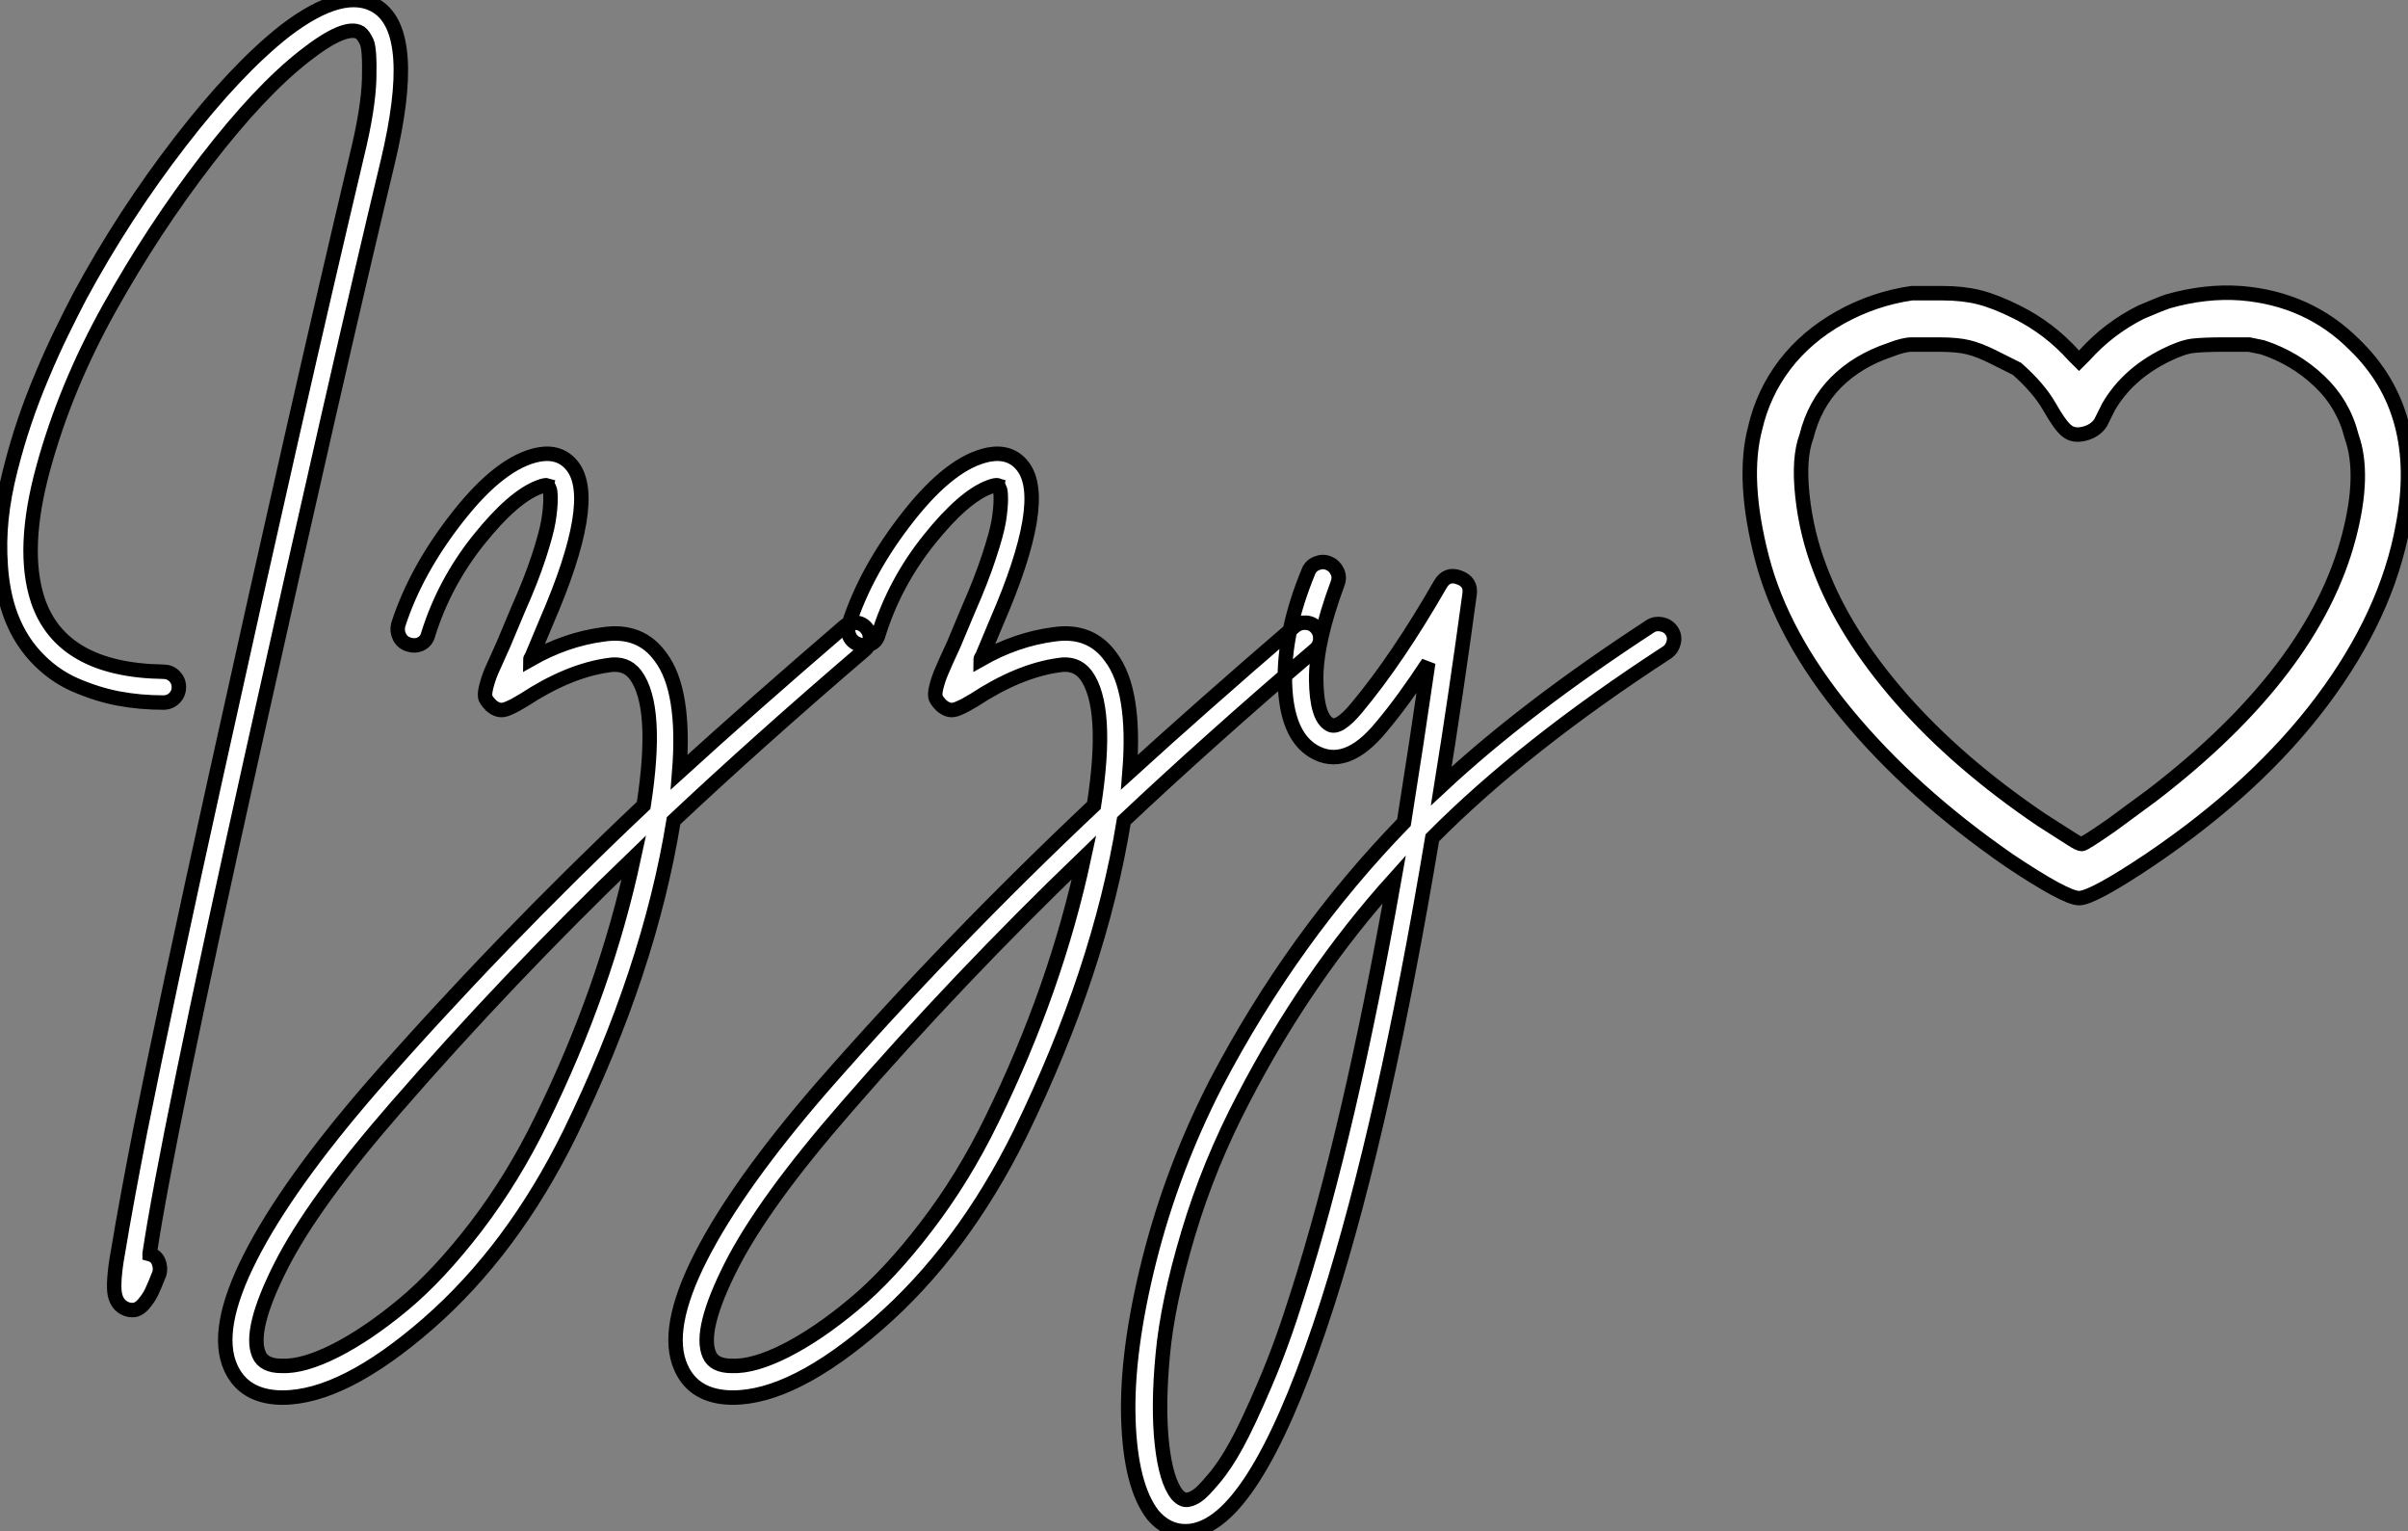 <?xml version="1.0" standalone="no"?>
<svg xmlns="http://www.w3.org/2000/svg" viewBox="1.999 -12.502 166.523 105.859"><rect x="1.999" y="-12.502" width="166.523" height="105.859" fill="#808080" stroke="none"/><path d="M28.90-55.50L28.90-55.50Q31.75-53.65 29.62-44.74L29.62-44.74Q26.10-30.07 20.22-3.64Q14.34 22.79 13.16 30.69L13.16 30.69Q13.16 30.74 13.16 30.74L13.16 30.74Q13.61 30.86 13.78 31.28Q13.94 31.70 13.83 32.09L13.83 32.09Q13.50 32.93 13.30 33.35Q13.10 33.77 12.74 34.19Q12.38 34.61 11.98 34.61L11.98 34.61Q11.76 34.61 11.59 34.55L11.59 34.55Q10.81 34.27 10.72 33.29Q10.64 32.31 11.03 30.24L11.03 30.24Q11.48 27.50 12.49 22.29L12.49 22.29Q14.28 13.33 17.75-2.35L17.75-2.35Q23.41-28 27.50-45.25L27.50-45.25Q28.28-48.44 28.34-50.51Q28.39-52.58 28.17-53.06Q27.94-53.54 27.72-53.70L27.72-53.70Q26.71-54.32 23.86-52.08L23.86-52.08Q20.78-49.67 17.11-44.91Q13.44-40.15 10.39-34.69Q7.34-29.23 5.80-23.60Q4.26-17.98 5.43-14.45L5.43-14.45Q7.06-9.63 14.11-9.52L14.11-9.52Q14.56-9.52 14.87-9.21Q15.18-8.90 15.18-8.46Q15.18-8.01 14.87-7.70Q14.56-7.39 14.11-7.39L14.11-7.39Q12.49-7.39 11.00-7.67Q9.52-7.95 7.98-8.62Q6.44-9.30 5.24-10.61Q4.03-11.93 3.42-13.78L3.42-13.78Q2.97-15.18 2.86-16.83Q2.74-18.48 2.91-20.10Q3.08-21.73 3.53-23.49Q3.98-25.26 4.51-26.82Q5.04-28.39 5.74-30.04Q6.44-31.70 7.06-32.96Q7.67-34.22 8.34-35.50L8.34-35.50Q11.37-41.10 15.26-46.14Q19.15-51.18 22.51-53.82L22.51-53.82Q26.60-56.95 28.90-55.50ZM61.99-12.91Q62.44-12.88 62.72-12.54Q63-12.21 62.97-11.76Q62.94-11.31 62.61-11.03L62.61-11.03Q55.22-4.70 49.39 0.78L49.39 0.78Q47.71 11.14 42.22 22.40L42.22 22.40Q38.25 30.46 32.40 35.56Q26.54 40.66 22.34 40.66L22.34 40.66Q22.29 40.66 22.23 40.66L22.23 40.66Q19.66 40.60 18.76 38.58L18.76 38.58Q17.58 35.95 20.13 30.94Q22.68 25.93 28.56 19.15L28.56 19.15Q37.30 9.18 47.32-0.28L47.32-0.28Q48.38-7.11 46.76-9.30L46.76-9.30Q46.09-10.19 44.86-9.97L44.86-9.97Q42.11-9.58 39.03-7.56L39.03-7.56Q38.64-7.34 38.44-7.22Q38.25-7.11 37.91-6.97Q37.58-6.83 37.32-6.89Q37.07-6.94 36.79-7.17L36.79-7.17Q36.51-7.45 36.40-7.67Q36.29-7.90 36.43-8.46Q36.57-9.02 36.79-9.55Q37.02-10.08 37.63-11.42L37.63-11.42Q38.25-12.88 38.64-13.83L38.64-13.83Q39.54-15.85 40.07-17.47Q40.60-19.10 40.74-19.96Q40.88-20.83 40.88-21.45Q40.88-22.06 40.80-22.20Q40.71-22.34 40.71-22.40L40.71-22.40Q40.54-22.46 40.10-22.29L40.10-22.29Q38.30-21.62 35.92-18.65Q33.54-15.68 32.42-12.10L32.42-12.10Q32.31-11.65 31.92-11.45Q31.53-11.26 31.08-11.40Q30.63-11.54 30.44-11.93Q30.24-12.32 30.35-12.77L30.35-12.77Q31.58-16.58 34.52-20.30Q37.46-24.02 40.04-24.53L40.04-24.53Q41.55-24.81 42.39-23.74L42.39-23.74Q44.24-21.39 40.60-12.99L40.60-12.99Q40.21-12.04 39.59-10.58L39.59-10.58Q39.54-10.53 39.54-10.47L39.54-10.47Q39.48-10.42 39.48-10.36L39.48-10.36Q41.94-11.76 44.52-12.10L44.52-12.10Q47.10-12.49 48.50-10.53L48.50-10.53Q50.23-8.23 49.78-2.58L49.78-2.58Q54.88-7.22 61.21-12.66L61.21-12.66Q61.54-12.94 61.99-12.91ZM40.26 21.45L40.26 21.45Q44.69 12.43 46.65 3.30L46.65 3.30Q37.97 11.65 30.18 20.61L30.18 20.61Q24.47 27.16 22.23 31.58Q19.99 36.01 20.72 37.69L20.72 37.69Q21.06 38.47 22.29 38.47L22.29 38.47Q23.80 38.53 26.01 37.41Q28.22 36.29 30.69 34.24Q33.15 32.20 35.73 28.84Q38.30 25.48 40.26 21.45ZM93.13-12.91Q93.58-12.88 93.86-12.54Q94.14-12.21 94.11-11.76Q94.08-11.31 93.74-11.03L93.74-11.03Q86.35-4.70 80.53 0.78L80.53 0.78Q78.85 11.14 73.36 22.40L73.36 22.40Q69.38 30.46 63.53 35.56Q57.68 40.66 53.48 40.66L53.48 40.66Q53.42 40.66 53.37 40.66L53.37 40.66Q50.79 40.60 49.90 38.58L49.90 38.58Q48.72 35.95 51.27 30.94Q53.82 25.93 59.70 19.15L59.70 19.15Q68.43 9.18 78.46-0.28L78.46-0.28Q79.52-7.11 77.90-9.30L77.90-9.30Q77.22-10.19 75.99-9.97L75.99-9.97Q73.25-9.58 70.17-7.56L70.17-7.56Q69.78-7.34 69.58-7.22Q69.38-7.11 69.05-6.97Q68.71-6.83 68.46-6.89Q68.21-6.94 67.93-7.17L67.93-7.17Q67.65-7.45 67.54-7.67Q67.42-7.90 67.56-8.46Q67.70-9.02 67.93-9.55Q68.15-10.08 68.77-11.42L68.77-11.42Q69.38-12.88 69.78-13.83L69.78-13.83Q70.67-15.85 71.20-17.47Q71.74-19.10 71.88-19.96Q72.02-20.83 72.02-21.45Q72.02-22.06 71.93-22.20Q71.85-22.34 71.85-22.40L71.85-22.40Q71.68-22.46 71.23-22.29L71.23-22.29Q69.44-21.62 67.06-18.65Q64.68-15.68 63.56-12.10L63.56-12.10Q63.45-11.65 63.06-11.45Q62.66-11.26 62.22-11.40Q61.77-11.54 61.57-11.93Q61.38-12.32 61.49-12.77L61.49-12.77Q62.72-16.58 65.66-20.30Q68.60-24.02 71.18-24.53L71.18-24.53Q72.69-24.81 73.53-23.74L73.53-23.74Q75.38-21.39 71.74-12.99L71.74-12.99Q71.34-12.04 70.73-10.58L70.73-10.58Q70.67-10.53 70.67-10.47L70.67-10.47Q70.62-10.42 70.62-10.36L70.62-10.36Q73.08-11.76 75.66-12.10L75.66-12.10Q78.23-12.49 79.63-10.53L79.63-10.53Q81.37-8.23 80.92-2.58L80.92-2.58Q86.02-7.22 92.34-12.66L92.34-12.66Q92.68-12.94 93.13-12.91ZM71.40 21.45L71.40 21.45Q75.82 12.43 77.78 3.30L77.78 3.30Q69.10 11.65 61.32 20.61L61.32 20.61Q55.61 27.16 53.37 31.58Q51.13 36.01 51.86 37.69L51.86 37.69Q52.19 38.47 53.42 38.47L53.42 38.47Q54.94 38.53 57.15 37.41Q59.36 36.29 61.82 34.24Q64.29 32.20 66.86 28.84Q69.44 25.48 71.40 21.45ZM117.71-12.80Q118.16-12.71 118.41-12.35Q118.66-11.98 118.55-11.54Q118.44-11.09 118.10-10.86L118.10-10.86Q108.19-4.42 101.86 1.96L101.86 1.96Q98.56 21.73 94.64 34.05L94.64 34.05Q89.99 48.55 85.62 49.78L85.62 49.78Q85.23 49.90 84.78 49.90L84.78 49.90Q83.50 49.90 82.54 48.78L82.54 48.78Q80.98 46.76 80.84 42.11Q80.70 37.46 82.29 31.14Q83.89 24.81 86.91 18.93L86.91 18.93Q92.23 8.79 99.90 0.90L99.90 0.90Q100.74-4.37 101.58-10.14L101.58-10.14Q99.85-7.50 98.34-5.71L98.34-5.71Q95.87-2.69 93.63-4.03L93.63-4.03Q91.78-5.15 91.67-8.71Q91.56-12.26 93.30-16.46L93.30-16.46Q93.46-16.86 93.88-17.02Q94.30-17.19 94.70-17.02Q95.09-16.86 95.28-16.46Q95.48-16.07 95.31-15.62L95.31-15.62Q93.80-11.54 93.83-8.96Q93.86-6.38 94.75-5.88L94.75-5.88Q95.37-5.49 96.66-7.06L96.66-7.06Q99.46-10.42 102.42-15.57L102.42-15.57Q102.87-16.35 103.71-16.04Q104.55-15.74 104.44-14.90L104.44-14.90Q103.49-7.90 102.48-1.62L102.48-1.62Q108.25-7 116.93-12.66L116.93-12.66Q117.26-12.88 117.71-12.80ZM92.57 33.43L92.57 33.43Q96.15 22.23 99.23 4.82L99.23 4.82Q93.18 11.54 88.82 19.94L88.82 19.94Q86.41 24.53 84.98 29.32Q83.55 34.10 83.22 37.69Q82.88 41.27 83.16 43.85Q83.44 46.42 84.22 47.38L84.22 47.38Q84.62 47.82 85.01 47.71L85.01 47.71Q85.29 47.66 85.62 47.43Q85.96 47.21 86.74 46.28Q87.53 45.36 88.31 43.93Q89.10 42.50 90.27 39.76Q91.45 37.02 92.57 33.43Z" fill="white" stroke="black" transform="translate(0 0) scale(1 1) translate(-0.811 43.457)"/><path d="M16.43-48.91L16.43-48.91Q13.81-48.53 11.48-47.23Q9.15-45.92 7.65-43.96Q6.16-42 5.60-39.57L5.60-39.57Q4.67-36.03 6.07-30.61Q7.47-25.20 11.95-19.79Q16.43-14.37 23.15-9.71L23.15-9.71Q27.07-7.09 28-7.09Q28.93-7.09 32.85-9.71L32.85-9.71Q40.32-14.75 44.80-20.72Q49.28-26.69 50.40-32.85L50.40-32.85Q51.89-40.69 47.04-45.36L47.04-45.36Q43.87-48.53 39.20-48.91L39.20-48.91Q36.77-49.09 34.16-48.35L34.16-48.35Q33.60-48.16 32.29-47.60L32.29-47.60Q30.05-46.48 28.37-44.61L28.37-44.61L28-44.24L27.63-44.61Q25.95-46.48 23.71-47.60L23.71-47.60Q22.21-48.35 21.09-48.63Q19.97-48.91 18.57-48.91Q17.17-48.91 16.43-48.91ZM20.35-45.17L20.35-45.17Q21.09-44.99 22.03-44.52Q22.96-44.05 23.71-43.68L23.71-43.68Q25.20-42.37 25.95-41.07Q26.69-39.76 27.16-39.39Q27.63-39.01 28.37-39.20Q29.12-39.39 29.49-39.95L29.49-39.95L30.05-41.07Q31.36-43.31 33.97-44.61L33.97-44.61Q35.09-45.17 35.84-45.27Q36.59-45.36 38.08-45.36L38.08-45.36L39.76-45.36L40.69-45.17Q42.93-44.43 44.61-42.84Q46.29-41.25 46.85-39.01L46.85-39.01Q47.79-36.40 46.67-32.11L46.67-32.11Q44.24-22.77 33.04-14.19L33.04-14.19L30.24-12.13Q28.37-10.83 28.19-10.83Q28-10.83 27.44-11.20L27.44-11.20L25.39-12.51Q19.60-16.43 15.68-20.91Q11.76-25.39 10.08-29.87L10.08-29.87Q9.15-32.29 8.87-34.91Q8.59-37.52 9.15-39.01L9.15-39.01Q9.71-41.25 11.20-42.75Q12.69-44.24 14.93-44.99L14.93-44.99Q15.87-45.36 16.43-45.36Q16.99-45.36 18.29-45.36Q19.60-45.36 20.35-45.17Z" fill="white" stroke="black" transform="translate(118 0) scale(1 1) translate(-0.228 56.678)"/></svg>